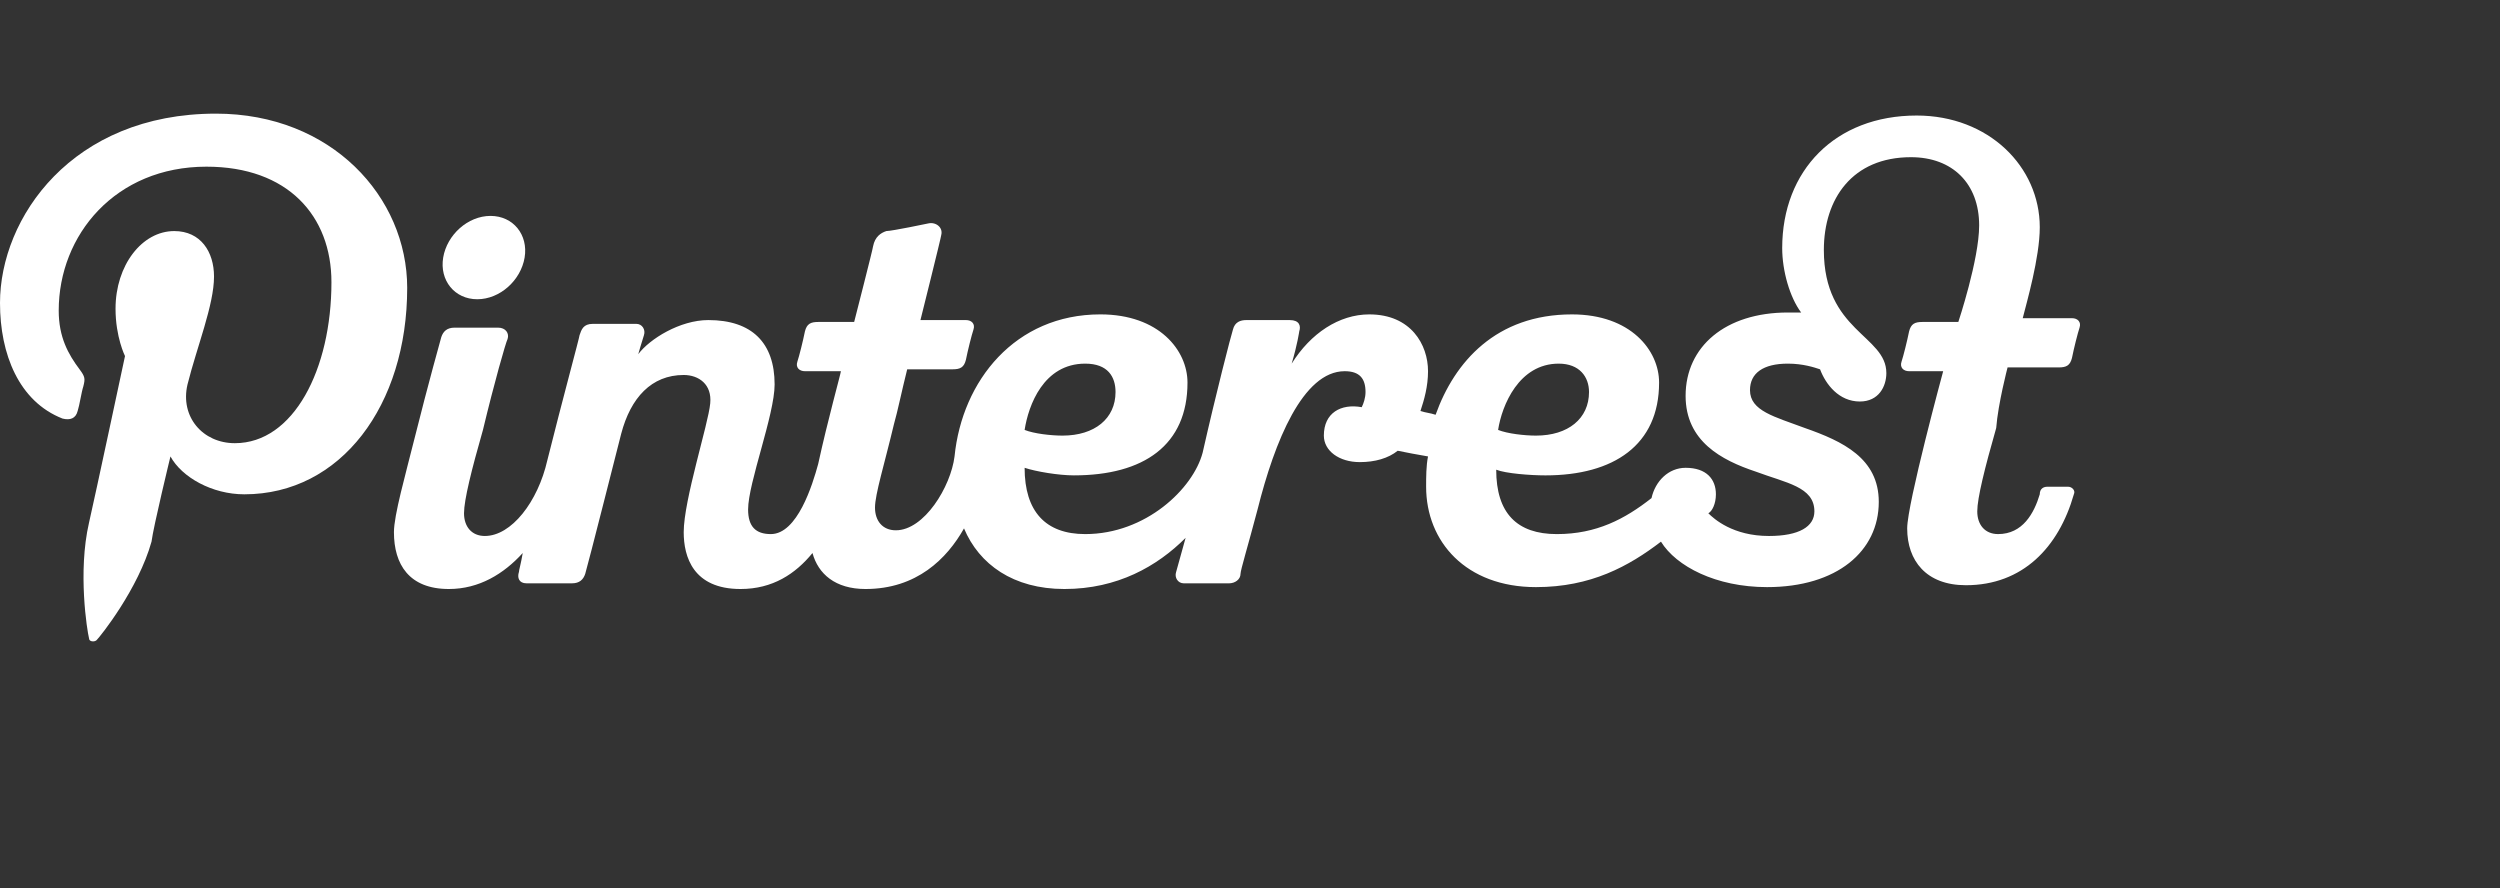 <?xml version="1.0" encoding="utf-8"?>
<!-- Generator: Adobe Illustrator 18.1.1, SVG Export Plug-In . SVG Version: 6.00 Build 0)  -->
<svg version="1.1" xmlns="http://www.w3.org/2000/svg" xmlns:xlink="http://www.w3.org/1999/xlink" x="0px" y="0px"
	 viewBox="0 0 132 46.9" enable-background="new 0 0 132 46.9" xml:space="preserve">
<rect x="0" y="0" width="132" height="46.9" fill="#333333" stroke="none"/>
<g id="Capa_1" display="none">
	<rect y="0" display="inline" width="132" height="46.9"/>
</g>
<g id="Capa_5" display="none">
	<g display="inline">
		<path fill="#FFFFFF" d="M8.3,30.7c-4.6,0-8.3-3.7-8.3-8.3l0-9.6c0-1.3,1.1-2.4,2.4-2.4c1.3,0,2.4,1.1,2.4,2.4v3.6h6
			c1.3,0,2.4,1.1,2.4,2.4c0,1.3-1.1,2.4-2.4,2.4h-6v1.2c0,2,1.6,3.6,3.6,3.6H12c1.3,0,2.4,1.1,2.4,2.4c0,1.3-1.1,2.4-2.4,2.4H8.3z"
			/>
		<path fill="#FFFFFF" d="M55.4,30.7c-4.6,0-8.3-3.7-8.3-8.3v-9.6c0-1.3,1.1-2.4,2.4-2.4c1.3,0,2.4,1.1,2.4,2.4v3.6h3.6
			c1.3,0,2.4,1.1,2.4,2.4c0,1.3-1.1,2.4-2.4,2.4h-3.6v1.2c0,2,1.6,3.6,3.6,3.6h1.2c1.3,0,2.4,1.1,2.4,2.4c0,1.3-1.1,2.4-2.4,2.4
			H55.4z"/>
		<path fill="#FFFFFF" d="M68,30.7c-4.6,0-8.3-3.7-8.3-8.3v-9.6c0-1.3,1.1-2.4,2.4-2.4c1.3,0,2.4,1.1,2.4,2.4v3.6H68
			c1.3,0,2.4,1.1,2.4,2.4c0,1.3-1.1,2.4-2.4,2.4h-3.6v1.2c0,2,1.6,3.6,3.6,3.6h1.2c1.3,0,2.4,1.1,2.4,2.4c0,1.3-1.1,2.4-2.4,2.4H68z
			"/>
		<path fill="#FFFFFF" d="M88.3,23.5c0-4,3.2-7.2,7.1-7.2H99c1.3,0,2.4,1.1,2.4,2.4c0,1.3-1.1,2.4-2.4,2.4h-3.6
			c-1.3,0-2.4,1.1-2.4,2.4l0,4.8c0,1.3-1.1,2.4-2.4,2.4c-1.3,0-2.4-1.1-2.4-2.4V23.5z"/>
		<path fill="#FFFFFF" d="M36.4,16.4c-1.3,0-2.4,1.1-2.4,2.4v4.8c0,1.3-1.1,2.4-2.4,2.4c-1.3,0-2.4-1.1-2.4-2.4v-4.8
			c0-1.3-1.1-2.4-2.4-2.4c-1.3,0-2.4,1.1-2.4,2.4v4.8c0,1.3-1.1,2.4-2.4,2.4c-1.3,0-2.4-1.1-2.4-2.4v-4.8c0-1.3-1.1-2.4-2.4-2.4
			c-1.3,0-2.4,1.1-2.4,2.4v4.8c0,4,3.2,7.2,7.2,7.2c1.8,0,3.5-0.7,4.8-1.8c1.3,1.1,2.9,1.8,4.8,1.8c4,0,7.2-3.2,7.2-7.2v-4.8
			C38.8,17.4,37.7,16.4,36.4,16.4z"/>
		<g>
			<path fill="#FFFFFF" d="M43,16.4c-1.3,0-2.4,1.1-2.4,2.4v9.5c0,1.3,1.1,2.4,2.4,2.4s2.4-1.1,2.4-2.4v-9.5
				C45.3,17.4,44.3,16.4,43,16.4z"/>
			<circle fill="#FFFFFF" cx="43" cy="12.8" r="2.4"/>
		</g>
		<path fill="#FFFFFF" d="M86.5,22.3c0,0.8-0.3,2.4-1.6,2.4c-0.9,0-7.9,0-7.9,0c0.3,1,1.2,1.8,2.3,1.8h5.1c1.2,0,2.1,0.9,2.1,2.1
			c0,1.2-0.9,2.1-2.1,2.1h-5.1c-4,0-7.2-3.2-7.2-7.8c0-4,3.2-6.6,7.2-6.6C83.3,16.4,86.5,19,86.5,22.3L86.5,22.3z M81.7,21.7
			c0-1.1-1.1-2-2.4-2c-1.3,0-2.4,0.9-2.4,2H81.7z"/>
	</g>
</g>
<g id="Capa_3" display="none">
	<g display="inline">
		<path fill="#FFFFFF" d="M62.1,16.2c-1.7-0.2-3.2,0.3-4.4,1.8v-0.5l0,0V9.5V9.5V8.9l-4.5,0.5v21.2h4.5v-1.3c0.6,0.4,1.2,1,1.9,1.2
			c2.6,0.9,6.1,0.2,7.3-3.3c0.8-2.2,0.8-4.5,0.2-6.8C66.3,17.9,64.7,16.5,62.1,16.2z M62.7,25.4c-0.2,1.4-1.3,2.1-2.6,2
			c-0.3,0-0.6-0.1-0.9-0.2c-1.1-0.6-1.4-1.6-1.5-2.3c0,0,0,0,0,0c-0.1-1-0.2-3.1,0.3-4.1c0.4-0.8,1.1-1.2,2.1-1.2
			c1.4,0,2.4,0.6,2.6,2C62.9,22.9,62.9,24.2,62.7,25.4z"/>
		<path fill="#FFFFFF" d="M78,16.5c-1.6-0.4-3.1-0.4-4.7,0c-2.3,0.6-3.9,2.1-4.4,4.4c-0.3,1.3-0.3,2.6-0.3,4c0.2,3,2,5.1,4.9,5.8
			c0,0,0.1,0,0.1,0h0c0,0,0,0,0,0c0.1,0,0.2,0,0.3,0.1c0,0,0.1,0,0.1,0c0,0,0,0,0,0c0.1,0,0.3,0,0.5,0.1c0.6,0.1,1.3,0.1,1.9,0
			c0,0,0,0,0,0c0,0,0.1,0,0.1,0c3-0.2,5.2-2,5.9-4.9c0.4-1.6,0.4-3.2,0-4.7C82,18.8,80.5,17.2,78,16.5z M78.2,25.2
			c0,0.1,0,0.2-0.1,0.3c-0.3,1.3-1.3,2-2.5,2c-1.4-0.1-2.3-0.9-2.5-2.2c-0.1-1-0.1-2,0-3c0.1-1.6,1.1-2.5,2.6-2.4
			c1.2,0,2.1,0.7,2.4,1.9C78.4,22.8,78.2,24.9,78.2,25.2z"/>
		<path fill="#FFFFFF" d="M10.5,16.4H7.3v-2.1c0.2-2,3.6-1.6,3.6-1.6l0-0.1l0,0V9.2h0v0h0c-0.1,0-6.6-1.6-7.9,3.4c0,0,0,0,0,0
			c0,0,0,0,0,0c-0.2,0.6-0.2,3.5-0.2,3.8H0v3.8h3v10.3h4.3V20.2h3.3l0.4-3.8L10.5,16.4z"/>
		<path fill="#FFFFFF" d="M20.8,18.2c-0.1-0.1-0.1-0.1-0.1-0.2v0c0,0,0,0,0,0C20.6,18,20.5,18,20.5,18l0,0c-1-1-1.4-1.3-2.2-1.5
			c-3-0.9-6,0.7-7,3.8c-0.6,1.9-0.6,3.8-0.2,5.7c0.7,4.1,3.8,5.5,7.1,4.8c1-0.2,1.8-0.8,2.4-1.7c0,0,0.1-0.1,0.1-0.2v1.8H25V16.4
			h-4.2L20.8,18.2L20.8,18.2z M20.4,25.4c-0.1,1.3-1.2,2.1-2.5,2.1c-1.3-0.1-2.1-0.7-2.4-2c-0.3-1.8,0.1-3.8,0.1-4
			c0.3-1.2,1.2-1.8,2.5-1.7c1.2,0,2.2,0.8,2.3,2C20.5,23,20.5,24.2,20.4,25.4z"/>
		<path fill="#FFFFFF" d="M37.8,29.6c-0.2-0.7-0.4-1.4-0.6-2.1L37,26.8c0,0-5.3,2.5-6.1-2.3c-0.1-0.8-0.1-1.6,0.1-2.4
			c0.2-1.5,1.1-2.3,2.5-2.4c0.5,0,1,0,1.5,0.1c0.7,0.1,1.3,0.3,2,0.5c0.2-0.8,0.5-1.5,0.7-2.3c0-0.1,0.1-0.2,0.1-0.3h0l0.1-0.5
			c0-0.1-0.1-0.1-0.2-0.2c0,0,0,0,0,0c-0.1-0.1-0.3-0.2-0.6-0.3c-0.1,0-0.3-0.1-0.4-0.1c-0.1,0-0.2-0.1-0.2-0.1h0
			c-1.4-0.4-2.8-0.4-4.2-0.3c-3,0.3-5.1,2.1-5.7,5.1c-0.3,1.6-0.3,3.1,0.1,4.7c0.5,2.3,1.9,3.8,4.2,4.5c1.5,0.4,3,0.5,4.6,0.2
			c0.6-0.1,1.6-0.4,2.2-0.7l0.3-0.1L37.8,29.6L37.8,29.6z"/>
		<path fill="#FFFFFF" d="M51.6,24.1c0-1,0-2-0.1-2.9c-0.4-2.7-2-4.3-4.6-4.8c-1-0.2-2-0.1-3.1,0c-2.8,0.3-4.9,2-5.3,4.6
			c-0.3,1.6-0.3,3.2-0.1,4.8c0.3,2.4,1.5,3.9,3.5,4.6h0c0,0,0,0,0,0c0,0,0,0,0,0c0.9,0.3,5.4,1.4,9.3-0.5l-0.2-0.6c0,0,0,0,0,0
			c-0.2-0.8-0.4-1.5-0.6-2.3l0-0.1c0,0-0.1,0-0.2,0.1c0,0,0,0,0,0c-0.2,0-0.3,0.1-0.5,0.2c0,0-0.1,0-0.1,0c-0.6,0.2-1.5,0.4-2.4,0.5
			c-0.8,0.1-1.5,0.1-2.3,0c-1.3-0.2-2.2-0.9-2.2-2.5h0.7c2.5,0,4.9,0,7.4,0c0.1,0,0.1,0,0.2,0l0,0c0,0,0.5,0,0.6,0c0,0,0-0.1,0-0.2
			L51.6,24.1z M47.6,22.1h-4.9c0-1,0.1-1.9,1-2.4c0.9-0.6,1.9-0.6,2.9-0.1C47.5,20.2,47.6,21.1,47.6,22.1z"/>
		<polygon fill="#FFFFFF" points="112.9,16.6 108.1,16.6 104,23.1 104,9.6 104,9.5 104,8.9 99.5,9.5 99.5,30.7 104,30.7 104,24.2 
			108.1,30.7 112.9,30.7 108.4,23.6 		"/>
		<path fill="#FFFFFF" d="M93.3,16.5c-1.6-0.4-3.1-0.4-4.7,0c-2.3,0.6-3.9,2.1-4.4,4.4c-0.3,1.3-0.3,2.6-0.3,4c0.2,3,2,5.1,4.9,5.8
			c0,0,0.1,0,0.1,0h0c0,0,0,0,0,0c0.1,0,0.2,0,0.3,0.1c0,0,0.1,0,0.1,0c0,0,0,0,0,0c0.1,0,0.3,0,0.5,0.1c0.6,0.1,1.3,0.1,1.9,0
			c0,0,0,0,0,0c0,0,0.1,0,0.1,0c3-0.2,5.2-2,5.9-4.9c0.4-1.6,0.4-3.2,0-4.7C97.3,18.8,95.8,17.2,93.3,16.5z M93.5,25.2
			c0,0.1,0,0.2-0.1,0.3c-0.3,1.3-1.3,2-2.5,2c-1.4-0.1-2.3-0.9-2.5-2.2c-0.1-1-0.1-2,0-3c0.1-1.6,1.1-2.5,2.6-2.4
			c1.2,0,2.1,0.7,2.4,1.9C93.7,22.8,93.5,24.9,93.5,25.2z"/>
	</g>
</g>
<g id="Capa_2" display="none">
	<g display="inline">
		<path fill-rule="evenodd" clip-rule="evenodd" fill="#FFFFFF" d="M67,31.5c0,2.6,0.4,8.3-1.1,10.4c-0.5,0.8-1.8,1.5-2.5,0.4
			C61.7,39.9,64.8,32.7,67,31.5L67,31.5z M64.9,15.7c1.4-0.5,2,0.8,2.2,2.1c0.2,1.6-0.4,2.3-0.5,3.8c-0.3,5.9-3.8,9.1-4.4,4.5
			C61.8,23.2,62.1,16.7,64.9,15.7L64.9,15.7z M51.6,16c2.1-0.5,2.4,2.3,2.3,3.1c-0.1,1.1-0.4-0.5-0.7,2.6c-0.1,1.6-0.4,4.2-1.1,5.6
			c-0.6,1.1-2.6,2.9-3.2-0.9C48.5,23.5,48.8,16.6,51.6,16L51.6,16z M42.4,7.3c-0.7-0.5-2-0.9-3.1-0.8C39,8,39.1,9.8,39,11.5
			c-0.1,1.3-0.4,0.9-1.7,1c-0.9,0-1.8,0-2.3,0.4c-0.1,1.5,2.8,1.4,3.8,1.8c0.1,4.2-0.9,9,0.5,12.9c0.5,1.4,2,3.4,4.2,2.5
			c1.6-0.7,2.2-2.8,2.8-4c1.1,3.7,1.1,3.6,4.1,4.2c2.2,0.4,3.3-2.5,3.9-4.2c0.3,0.8,0.2,1.1,0.8,1.9c0.3,0.5,0.8,1,1.6,1.2
			c1.8,0.4,2.6-0.9,3.3-1.7l0.1-0.1c0.6,2.7,2.1,2.7,3.7,3c2.2,0.5,2.6-2,3.5-3c-0.2,4.5,0.2,2.3-1.6,4.2c-0.5,0.5-0.9,0.8-1.3,1.4
			c-2.1,2.7-5.1,9.5-1.2,11.3c1,0.5,3.7,0.9,4.8,0.4c1.1-0.5,1.7-1.9,1.9-3.4c0.6-3.4,0.1-7.1,0.3-10.5c0.8-0.2,1.4,0.3,1.9-0.5
			c-0.1-0.9-1-0.9-1.9-1c0-1.6-0.1-3.2,0-4.8c0.1-3.5,0.6-3,0.7-4c-0.3-0.3-0.3-0.2-0.7-0.3c-0.6-0.2-0.4,0-0.6-0.4
			c-0.4-1,0.7-2.9-0.4-4.4c-0.9-1.3-2.1-1-3.6-1.7c-3.2-1.5-4.6,1.8-5.1,4.5c-1,4.4,0.1,7.2-1.5,9c-1.4,1.6-2-1.2-2-2.4
			c-0.2-4.5,1.5-4.4-0.6-5.2c-0.3-2.1,0.3-3.7-1.1-5c-0.4-0.4-1.5-0.6-2.2-0.9c-0.8-0.4-1.6-0.6-2.7-0.4c-3.2,0.6-3.6,5.9-3.9,8.4
			c-0.1,1.1-0.2-0.3-0.8,2.3c-0.9,4.2-2.9,5.6-3.6,2.7c-0.3-1.5-0.2-10.5,0.2-11.7c0.3-0.4,3.4-0.6,4.1-0.6c0.7,0,0.9,0.3,1.1,0.1
			c1.3-1.7-4.4-1.4-5.2-1.7L42.4,7.3z"/>
		<path fill-rule="evenodd" clip-rule="evenodd" fill="#FFFFFF" d="M86.9,16c1.9-0.5,2.4,1.8,2.3,3c0,0.8,0,0.3-0.4,0.8
			c-0.7,1.1,0,7.3-2.5,8.6c-2.6,1.4-2.4-4.5-2.2-6.2C84.3,20.2,84.7,16.6,86.9,16L86.9,16z M71.6,14.7c-0.1,1.9,0.2,3.8,0.2,5.7
			c0,1-0.1,1.9-0.2,2.8c-0.1,0.7-0.5,1.8-0.3,2.4c1.3,0.5,1.6-2,1.8-3.1c0.2-1.2,0.3-3.3,0.6-4.3c0.2-0.1,0.5-0.1,0.8-0.1
			c1.4,0.1,0.3,2.3,0.5,5.3c0.1,2.4,1,7.5,4.3,6.3c1.3-0.5,1.8-1.8,2.4-3.1c0.5,0.8,0.7,3,2.6,3.3c2,0.3,3.1,0.8,4.7-2.5
			c0.1-0.3,0.2-0.4,0.3-0.7c0.1-0.1,0.1-0.2,0.2-0.4c0.1-0.2,0.1-0.1,0.2-0.3c0.2,1.5,1.2,2.9,2.8,3c1.6,0.1,2.5-1.5,3.2-2.5
			c0.2,0.9,0,2.5,0.7,2.9c0.7,0.4,2.3,0.5,3,0.2c0.4-0.5,0.2-1.7,0.3-2.4c0.1-0.8,0.2-1.5,0.3-2.3c0.1-0.7,0.5-3.6,1.2-4
			c0.4,2.7-0.6,6.9,1.2,7.7c0.4,0.2,0.8,0.2,1.3,0.2c1.5,0,1-0.6,1.6-2.8c0.4-1.5,1.4-5.1,2.2-6c0,2.2-0.4,3.7,0.1,6
			c0.8,4,4.3,5.2,6.4,1.3c0.4-0.7,1.7-4,1.1-4.8c-1.1-1.2-1,2.7-2.1,4.2c-0.5,0.6-1.5,1.3-2.1,0.3c-0.3-0.7-0.5-1.9-0.5-2.7
			c-0.2-6.7,2.1-6.3-0.2-7.7c-0.9-0.6-1.4-0.7-2.7-0.5c-0.6,0.3-2.9,7.6-3.3,8.3c-0.1,0.2-0.1,0.1-0.2,0.2c0-1.7,0-3.3,0-5
			c0-0.9,0.2-1.6-0.4-2c-0.5-0.3-1.3-0.5-2-0.3c-1,0.2-1.5,1.9-1.9,3c-0.2,0.7-1,3.2-1.1,3.6l0-8.6c-0.4-0.6-2.1-0.8-2.8-0.6
			c-0.2,0.4-0.2,5.1-0.2,6c0,1.3,0.1,2-0.3,2.8c-0.3,0.6-0.4,1.6-0.7,2.3c-0.9,2.1-2.3,2-2.6-0.5c-0.1-0.9-0.1-2-0.1-2.9
			c0.1-0.8,0.5-1.9,0.4-2.5c-0.4-0.5-0.5-0.3-1-0.7c-0.2-1.3,0.1-2.7-0.4-3.9c-0.6-1.5-1.2-1.2-2.5-1.8c-1.1-0.5-2-1.1-3.5-0.5
			c-1.1,0.4-1.6,1.2-2.1,2.2c-0.5,1-0.8,2.2-1,3.3c-0.2,1-0.2,3-0.5,3.8c-0.5,1.6-1,6-2.9,5.7c-1.1-1-0.9-3.8-0.8-5.5
			c0.1-1,0.2-1.9,0.4-2.8c0.2-0.8,0.7-1.8,0.6-2.6c-1-1.4-3.3-0.6-4.6-1.3c-0.1-0.8,0.1-1.4-0.1-2.1C73,13.7,72.3,14.2,71.6,14.7z"
			/>
		<path fill-rule="evenodd" clip-rule="evenodd" fill="#FFFFFF" d="M29.2,26.1c0.4-1.3,0.7-1.9,0.7-3.4c0.8,0.9,4,2.8,4.4,4
			c0.5,1.5-1.5,1.5-2.5,1c-0.4-0.2-0.9-0.6-1.2-0.9C29.9,26.3,29.8,26.5,29.2,26.1L29.2,26.1z M21,28.8c0.5-1.3,1-6.6,2.3-7.7
			c0.2,2.8-0.9,7.4,2.7,7.3c1.2,0,1.7-0.7,2.3-1.1c0.6,0.8,0.8,1,1.9,1.4c2.5,0.8,7.6,0.5,7.1-2.3c-0.5-2.4-7.4-4.5-5-7.7
			c0.4-0.5,1.6-1.1,2.4-0.5c0.1,0.1,1.1,1.4,2.1,0c0.4-0.6,0.9-2,0.3-2.6c-1.2-1.2-5.8,0-7.5,1.7c-1.6,1.6-1.1,3.3,0,5
			c-1.3,0.4-0.4,0.2-1.2,2.5c-0.4,1-0.8,2-2,1.8c-1-1.6-0.3-4.7-0.4-6.9c-0.1-1.3-0.6-2.9-2.1-2.4c-1.2,0.3-2.6,4.2-3.2,5.8
			c-0.1-1.6,0.1-6.5,0-7.3c-0.2-0.8-2.2-1.2-2.5-0.8c-0.2,0.3-0.5,9.7-0.5,10.4c0,0.9,0,2.6,0.5,3.2C18.5,29.3,20.1,29.1,21,28.8z"
			/>
		<path fill-rule="evenodd" clip-rule="evenodd" fill="#FFFFFF" d="M12.2,20.1c-2.6,0.5-3.1-1.5-3.4-3.8c-0.7-6.1,2.4-8.5,3.5-6.8
			c0.4,0.6,0,2.3,0,3.2C12.2,15.1,12.2,17.6,12.2,20.1L12.2,20.1z M12.1,22.5c0.2,2-1.2,4.1-2.1,4.9c-1.3,1.2-3.2,1.9-5.5,1.3
			c-2.4-0.6-3.1-2.9-2.3-4.1c0.5-0.7,1.2-1.1,1.6-2c1.4-3.4-3.8-3-3.8,1.9c-0.1,5,3.7,6.3,8,6c7.8-0.5,7.4-7.6,7.4-13.8
			c0-2.3,0-4.7,0-7c0-4.4,0.1-3.2-3.1-3.6c-1.4-0.2-2,0.1-2.7,0.8C5.5,11.1,4.5,22.8,12.1,22.5z"/>
	</g>
</g>
<g id="Capa_4">
	<g>
		<path fill="#FFFFFF" d="M25.2,15.8c1.2,0,2.3-1,2.5-2.2c0.2-1.2-0.6-2.2-1.8-2.2c-1.2,0-2.3,1-2.5,2.2
			C23.2,14.8,24,15.8,25.2,15.8z"/>
		<path fill="#FFFFFF" d="M106,19.4c0,0,2.6,0,2.7,0c0.4,0,0.6-0.1,0.7-0.5c0.1-0.5,0.3-1.3,0.4-1.6c0.1-0.3-0.1-0.5-0.4-0.5
			c-0.1,0-1.3,0-2.6,0c0.2-0.8,0.9-3.2,0.9-4.8c0-3.2-2.7-5.9-6.5-5.9c-4.3,0-7.1,2.9-7.1,7c0,1.2,0.4,2.6,1,3.4c-0.2,0-0.5,0-0.7,0
			c-3.3,0-5.4,1.8-5.4,4.4c0,2.4,1.9,3.4,3.7,4c1.6,0.6,3.1,0.8,3.1,2.1c0,0.8-0.8,1.3-2.4,1.3c-1.9,0-2.9-0.9-3.2-1.2
			c0.2-0.1,0.4-0.5,0.4-1c0-0.8-0.5-1.4-1.6-1.4c-0.9,0-1.6,0.7-1.8,1.6c-1.4,1.1-2.9,1.9-5,1.9c-2.1,0-3.2-1.1-3.2-3.4
			c0.5,0.2,1.8,0.3,2.6,0.3c3.6,0,6-1.6,6-4.9c0-1.7-1.5-3.6-4.6-3.6h0c-4,0-6.2,2.5-7.2,5.3c-0.3-0.1-0.5-0.1-0.8-0.2
			c0.2-0.6,0.4-1.3,0.4-2.1c0-1.4-0.9-3-3.1-3c-1.6,0-3.1,1-4.1,2.6c0.3-1,0.4-1.7,0.4-1.7c0.1-0.3,0-0.6-0.5-0.6
			c-0.5,0-2.3,0-2.3,0c-0.3,0-0.6,0.1-0.7,0.5c-0.1,0.3-0.9,3.4-1.6,6.5c-0.5,1.9-3,4.3-6.2,4.3c-2.1,0-3.2-1.2-3.2-3.5
			c0.6,0.2,1.8,0.4,2.6,0.4c3.7,0,6-1.6,6-4.9c0-1.7-1.5-3.6-4.6-3.6h0c-4.5,0-7.3,3.5-7.7,7.5c-0.2,1.6-1.6,3.9-3.1,3.9
			c-0.7,0-1.1-0.5-1.1-1.2c0-0.7,0.5-2.3,1-4.4c0.2-0.7,0.4-1.7,0.7-2.9c1.3,0,2.4,0,2.4,0c0.4,0,0.6-0.1,0.7-0.5
			c0.1-0.5,0.3-1.3,0.4-1.6c0.1-0.3-0.1-0.5-0.4-0.5c-0.1,0-2.4,0-2.4,0s1.1-4.4,1.1-4.5c0.1-0.4-0.3-0.7-0.7-0.6
			c0,0-1.9,0.4-2.2,0.4c-0.3,0.1-0.6,0.3-0.7,0.8c0,0.1-1,4-1,4s-1.9,0-1.9,0c-0.4,0-0.6,0.1-0.7,0.5c-0.1,0.5-0.3,1.3-0.4,1.6
			c-0.1,0.3,0.1,0.5,0.4,0.5c0.1,0,0.9,0,1.9,0c0,0.1-0.7,2.6-1.2,4.9c-0.3,1.1-1.1,3.7-2.5,3.7c-0.8,0-1.2-0.4-1.2-1.3
			c0-1.4,1.4-5,1.4-6.6c0-2.2-1.2-3.4-3.5-3.4c-1.5,0-3.1,1-3.7,1.8c0,0,0.2-0.7,0.3-1c0.1-0.3-0.1-0.6-0.4-0.6c-0.5,0-1.8,0-2.3,0
			c-0.5,0-0.6,0.3-0.7,0.6c0,0.1-0.9,3.4-1.7,6.6c-0.5,2.2-1.9,4-3.3,4c-0.7,0-1.1-0.5-1.1-1.2c0-0.7,0.4-2.3,1-4.4
			c0.6-2.5,1.2-4.6,1.3-4.8c0.1-0.3-0.1-0.6-0.5-0.6c-0.5,0-1.8,0-2.3,0c-0.4,0-0.6,0.2-0.7,0.5c0,0-0.7,2.5-1.4,5.3
			c-0.5,2-1.1,4.1-1.1,5c0,1.7,0.8,3,2.9,3c1.6,0,2.9-0.8,3.9-1.9c-0.1,0.6-0.2,0.9-0.2,1c-0.1,0.3,0,0.6,0.4,0.6c0.5,0,1.9,0,2.4,0
			c0.4,0,0.6-0.2,0.7-0.5c0.1-0.3,1.9-7.4,1.9-7.4c0.5-1.9,1.6-3.1,3.3-3.1c0.8,0,1.5,0.5,1.4,1.5c-0.1,1.1-1.4,5.1-1.4,6.8
			c0,1.3,0.5,3,3,3c1.7,0,2.9-0.8,3.8-1.9c0.3,1.1,1.2,1.9,2.8,1.9c2.7,0,4.3-1.6,5.2-3.2c0.8,1.9,2.6,3.2,5.3,3.2
			c2.8,0,4.9-1.2,6.4-2.7c-0.3,1.1-0.5,1.8-0.5,1.8c-0.1,0.3,0.1,0.6,0.4,0.6c0.5,0,2.1,0,2.4,0c0.3,0,0.6-0.2,0.6-0.5
			c0-0.2,0.4-1.5,0.9-3.4c0.9-3.6,2.4-7.3,4.6-7.3c0.8,0,1.1,0.4,1.1,1.1c0,0.3-0.1,0.6-0.2,0.8c-1.1-0.2-2,0.3-2,1.5
			c0,0.8,0.8,1.4,1.9,1.4c0.8,0,1.5-0.2,2-0.6c0.5,0.1,1,0.2,1.6,0.3c-0.1,0.5-0.1,1.1-0.1,1.6c0,2.9,2.1,5.3,5.8,5.3
			c2.9,0,4.9-1.1,6.6-2.4c0.8,1.3,2.9,2.4,5.6,2.4c3.7,0,5.9-1.9,5.9-4.5c0-2.3-1.9-3.2-3.9-3.9c-1.6-0.6-2.9-0.9-2.9-2
			c0-0.9,0.7-1.4,2-1.4c0.8,0,1.4,0.2,1.7,0.3c0.3,0.8,1,1.7,2.1,1.7c1,0,1.4-0.8,1.4-1.5c0-2-3.3-2.2-3.3-6.5
			c0-2.7,1.5-4.9,4.6-4.9c2.2,0,3.6,1.4,3.6,3.6c0,1.8-1.1,5.1-1.1,5.1s-1.8,0-1.9,0c-0.4,0-0.6,0.1-0.7,0.5
			c-0.1,0.5-0.3,1.3-0.4,1.6c-0.1,0.3,0.1,0.5,0.4,0.5c0.1,0,1.8,0,1.8,0s-1.9,7-1.9,8.3c0,1.7,1,3,3.1,3c3,0,4.9-2,5.7-4.8
			c0.1-0.2-0.1-0.4-0.3-0.4c-0.4,0-1,0-1.1,0c-0.2,0-0.4,0.1-0.4,0.4c-0.3,1-0.9,2.1-2.2,2.1c-0.7,0-1.1-0.5-1.1-1.2
			c0-0.7,0.4-2.3,1-4.4C105.5,21.3,106,19.4,106,19.4z M82.3,19.2c1.1,0,1.6,0.7,1.6,1.5c0,1.4-1.1,2.3-2.8,2.3
			c-0.6,0-1.5-0.1-2-0.3C79.3,21.4,80.2,19.2,82.3,19.2z M57.3,19.2c1.2,0,1.6,0.7,1.6,1.5c0,1.4-1.1,2.3-2.8,2.3
			c-0.6,0-1.5-0.1-2-0.3C54.3,21.4,55.1,19.2,57.3,19.2z"/>
		<path fill="#FFFFFF" d="M11.4,6C3.8,6,0,11.5,0,16c0,2.7,1,5.2,3.3,6.1c0.4,0.1,0.7,0,0.8-0.4c0.1-0.3,0.2-1,0.3-1.3
			c0.1-0.4,0.1-0.5-0.2-0.9c-0.6-0.8-1.1-1.7-1.1-3.1c0-4,3-7.6,7.8-7.6c4.3,0,6.6,2.6,6.6,6.1c0,4.6-2,8.5-5.1,8.5
			c-1.7,0-2.9-1.4-2.5-3.1c0.5-2,1.4-4.2,1.4-5.7c0-1.3-0.7-2.4-2.1-2.4c-1.7,0-3.1,1.8-3.1,4.1c0,1.5,0.5,2.5,0.5,2.5
			S5,26.3,4.7,27.6c-0.6,2.6-0.1,5.7,0,6.1c0,0.2,0.3,0.2,0.4,0.1c0.2-0.2,2.2-2.7,2.9-5.2C8.1,27.8,9,24.1,9,24.1
			c0.6,1.1,2.2,2,3.9,2c5.1,0,8.6-4.7,8.6-10.9C21.5,10.4,17.5,6,11.4,6z"/>
	</g>
</g>
</svg>
